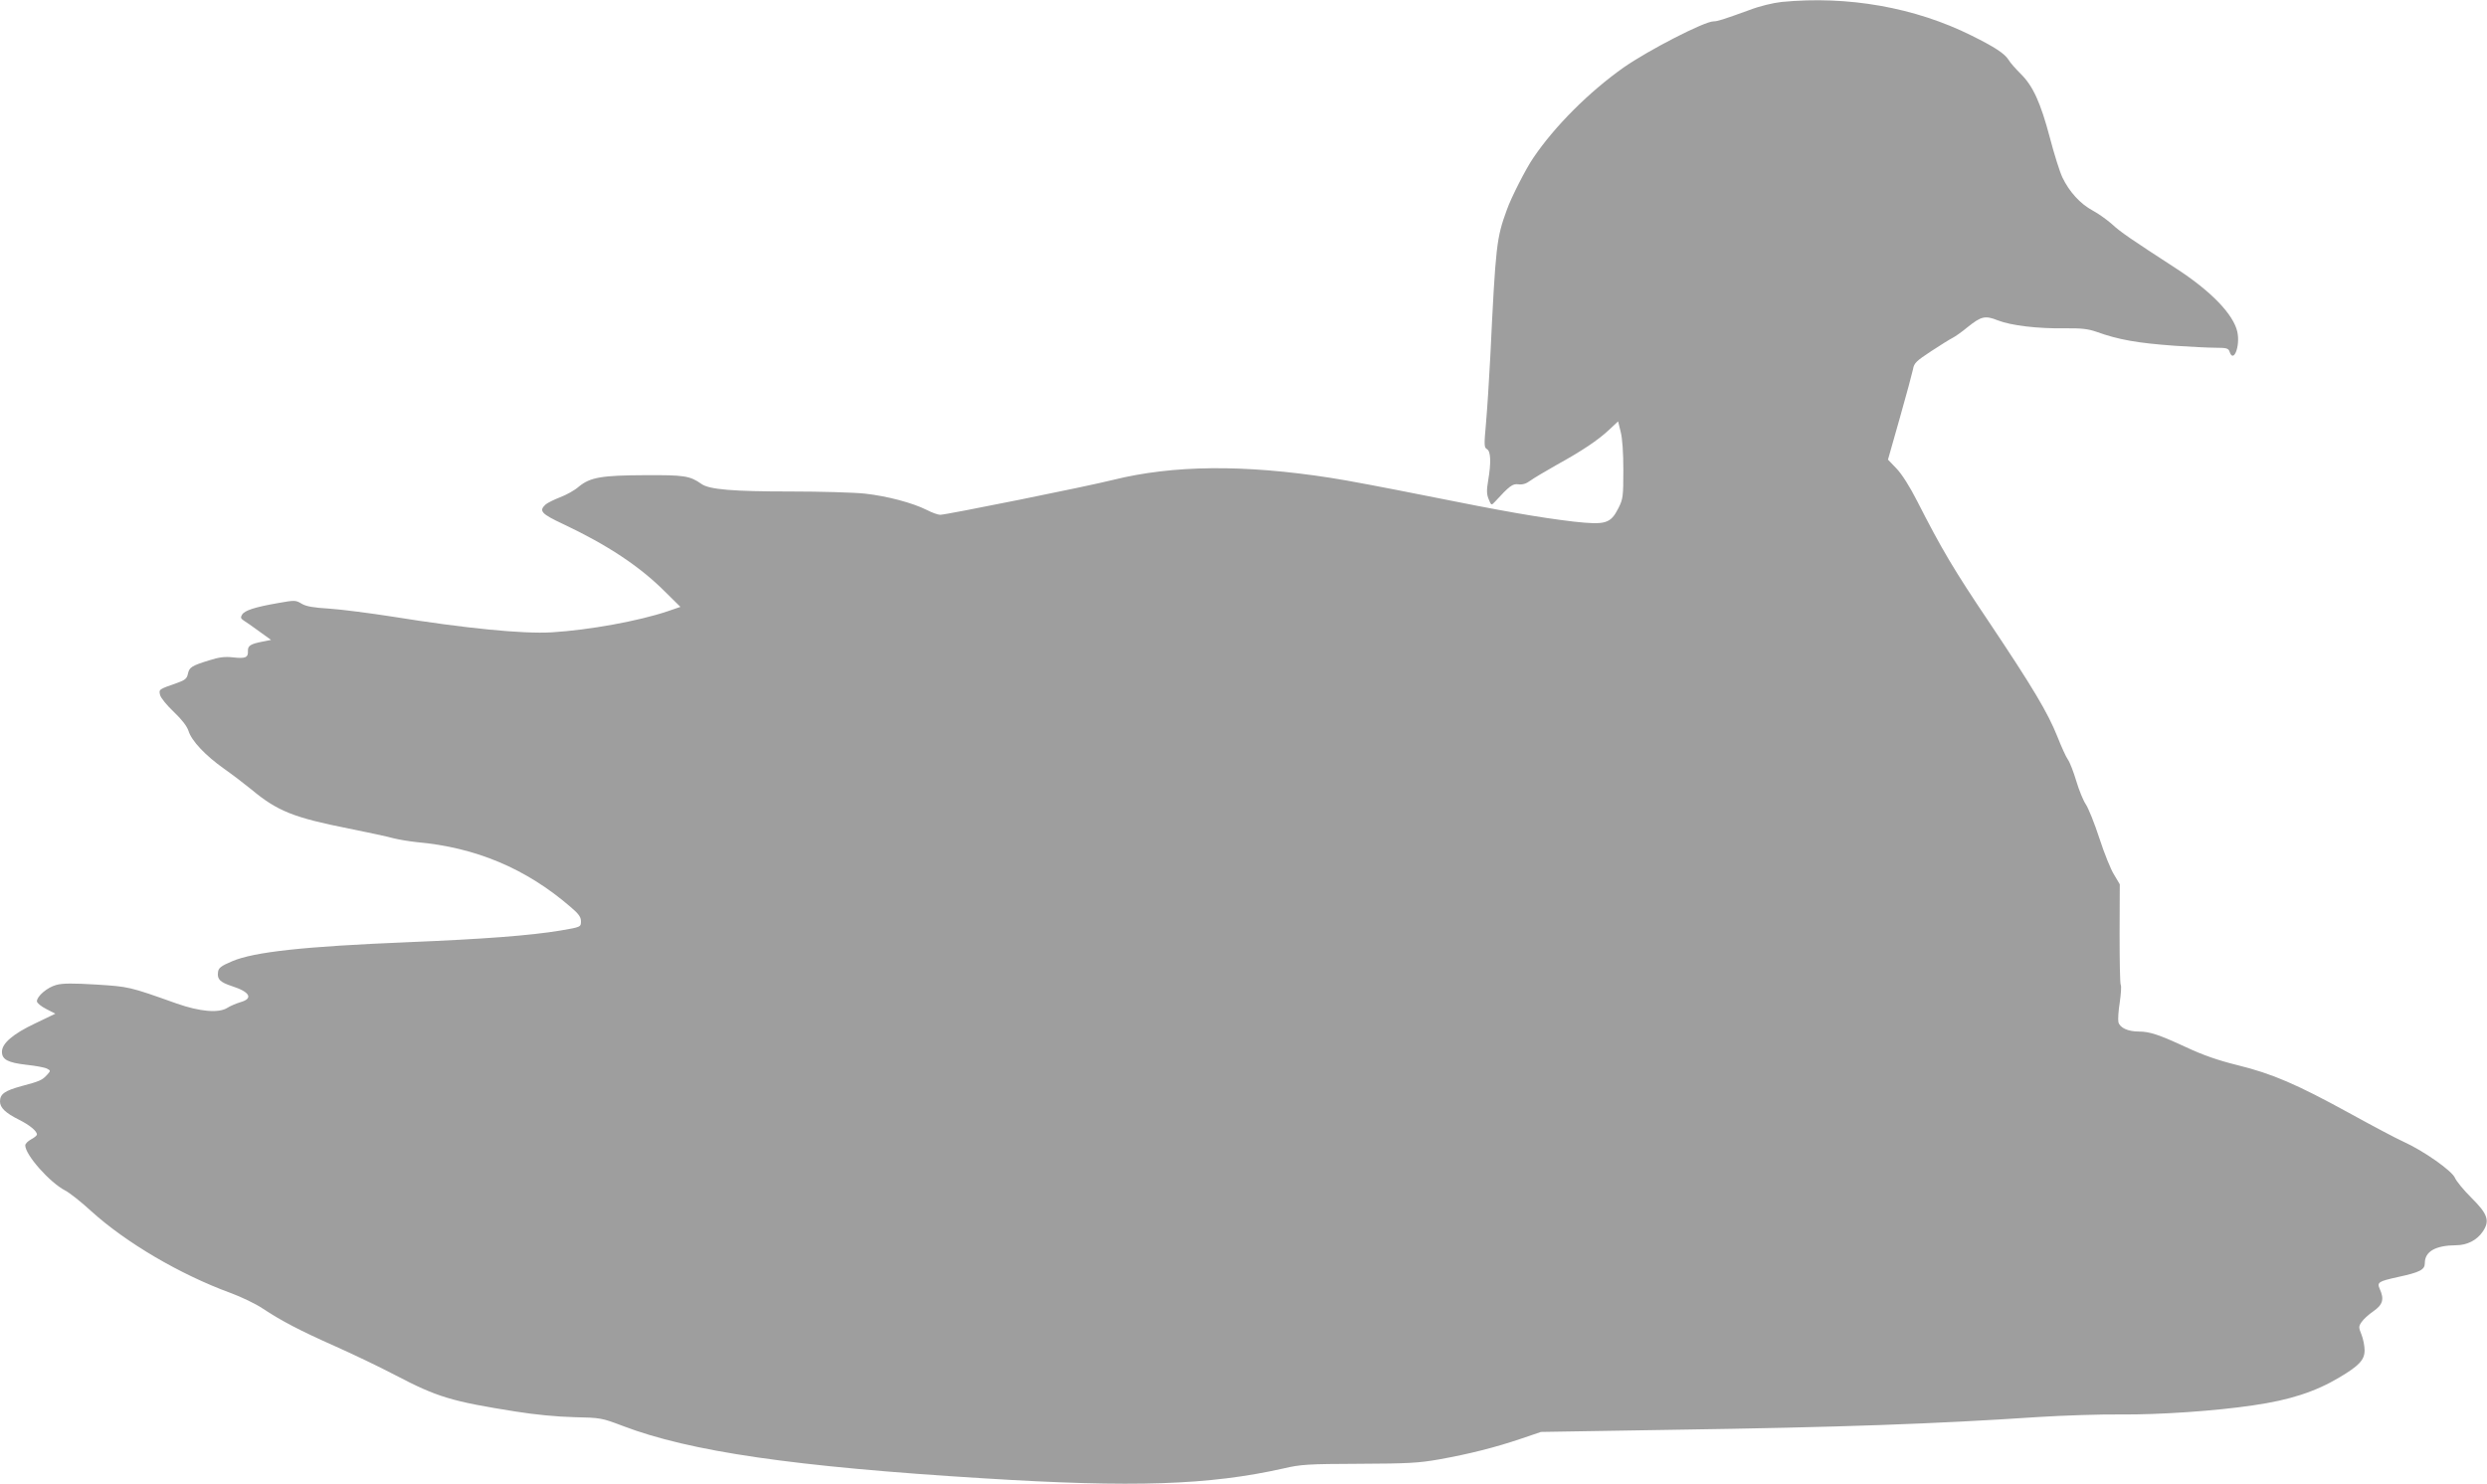 <?xml version="1.0" standalone="no"?>
<!DOCTYPE svg PUBLIC "-//W3C//DTD SVG 20010904//EN"
 "http://www.w3.org/TR/2001/REC-SVG-20010904/DTD/svg10.dtd">
<svg version="1.0" xmlns="http://www.w3.org/2000/svg"
 width="1280pt" height="764pt" viewBox="0 0 1280 764"
 preserveAspectRatio="xMidYMid meet">
<g transform="translate(0,764) scale(0.1,-0.1)"
fill="#9e9e9e" stroke="none">
<path d="M9170 7630 c-45 -5 -113 -21 -170 -43 -130 -47 -160 -57 -181 -57
-47 0 -336 -149 -462 -237 -177 -125 -354 -301 -465 -465 -38 -55 -115 -206
-137 -269 -53 -146 -57 -178 -85 -759 -6 -118 -16 -271 -22 -339 -10 -112 -10
-124 5 -133 20 -11 22 -70 6 -163 -8 -48 -8 -69 3 -95 13 -32 14 -32 31 -14
76 83 92 95 122 91 20 -3 40 3 60 18 16 12 77 48 135 81 134 74 213 127 271
181 l47 44 13 -53 c9 -33 14 -108 14 -198 0 -136 -2 -149 -25 -195 -41 -81
-66 -88 -231 -70 -176 21 -351 51 -769 135 -190 38 -406 79 -480 90 -449 70
-813 66 -1120 -10 -135 -34 -860 -180 -891 -180 -11 0 -42 11 -69 25 -74 37
-203 71 -318 84 -56 6 -228 11 -382 11 -297 0 -420 10 -460 39 -60 42 -88 46
-290 45 -225 -1 -282 -11 -341 -59 -21 -19 -65 -43 -97 -55 -31 -12 -65 -29
-74 -37 -36 -33 -22 -48 91 -101 227 -107 393 -217 523 -347 l80 -79 -67 -23
c-149 -50 -402 -96 -595 -108 -148 -9 -448 21 -815 80 -121 19 -269 38 -330
42 -81 5 -118 11 -142 25 -31 19 -36 19 -120 4 -121 -21 -174 -38 -187 -60 -9
-14 -7 -20 8 -30 10 -6 46 -31 80 -56 l61 -44 -45 -9 c-61 -12 -75 -21 -74
-48 2 -34 -13 -40 -76 -33 -42 5 -73 1 -123 -15 -91 -28 -103 -36 -110 -70 -5
-24 -15 -32 -54 -46 -97 -34 -96 -33 -89 -63 4 -15 35 -53 71 -87 41 -39 67
-73 75 -97 16 -52 87 -127 183 -195 44 -31 108 -80 141 -107 133 -111 218
-145 501 -201 99 -20 203 -42 230 -50 28 -7 82 -16 120 -20 304 -27 563 -136
792 -334 40 -34 53 -51 53 -73 0 -30 0 -30 -105 -48 -157 -26 -396 -44 -785
-60 -537 -22 -792 -50 -905 -98 -59 -25 -71 -35 -73 -57 -5 -36 11 -51 71 -71
94 -30 112 -64 44 -83 -23 -7 -53 -20 -67 -29 -44 -28 -140 -20 -260 22 -247
88 -246 87 -416 98 -118 7 -172 7 -204 -2 -46 -12 -100 -58 -100 -84 0 -9 21
-26 48 -40 l47 -24 -106 -51 c-112 -53 -169 -102 -169 -145 0 -40 30 -56 125
-67 48 -5 96 -14 107 -20 19 -10 19 -11 1 -31 -25 -28 -39 -34 -129 -58 -89
-24 -114 -41 -114 -80 0 -32 28 -59 98 -94 54 -27 92 -58 92 -76 0 -5 -13 -16
-30 -25 -16 -9 -30 -22 -30 -31 0 -49 126 -191 205 -232 22 -11 83 -59 135
-107 179 -162 456 -325 715 -420 55 -20 130 -56 166 -80 96 -64 194 -115 374
-195 88 -39 228 -106 310 -149 216 -113 290 -135 619 -187 99 -16 215 -27 301
-29 137 -3 142 -4 250 -45 346 -132 880 -210 1860 -270 768 -48 1158 -35 1541
51 89 21 128 23 389 24 253 1 306 4 414 23 155 28 286 61 419 106 l103 35 677
11 c868 13 1346 30 1887 66 127 8 316 14 420 13 194 -2 489 18 682 47 188 27
320 70 444 144 101 60 129 90 129 139 0 22 -7 59 -16 81 -15 37 -15 42 0 64 9
14 36 39 61 56 49 34 57 62 33 115 -15 34 -7 39 92 61 116 25 140 38 140 72 0
60 55 91 160 92 58 0 108 26 138 70 38 56 26 91 -59 175 -39 39 -77 85 -84
102 -15 36 -161 139 -265 186 -36 16 -162 83 -280 148 -270 148 -395 202 -574
246 -101 25 -176 51 -266 93 -136 63 -186 80 -241 80 -57 0 -98 19 -106 48 -3
14 0 60 7 103 6 43 9 83 5 89 -4 6 -6 125 -6 265 l1 253 -29 49 c-17 26 -51
111 -76 188 -25 77 -57 156 -70 175 -13 19 -35 73 -49 120 -14 47 -33 96 -43
110 -10 14 -34 67 -54 118 -50 125 -128 255 -350 587 -185 275 -245 377 -371
624 -39 77 -80 141 -107 169 l-44 46 61 215 c34 119 64 232 68 251 5 31 17 42
93 92 47 31 97 62 111 69 14 7 49 32 78 56 69 55 89 60 154 34 69 -27 206 -43
343 -41 88 1 122 -3 165 -18 114 -41 211 -58 405 -72 77 -5 170 -10 207 -10
58 0 67 -3 73 -20 20 -63 56 28 40 102 -20 90 -136 210 -315 326 -228 148
-286 187 -330 228 -25 22 -69 54 -99 70 -64 34 -121 97 -156 170 -14 29 -43
122 -65 206 -48 181 -87 266 -150 328 -25 25 -54 57 -63 73 -21 32 -69 64
-190 124 -291 145 -637 206 -977 173z"/>
</g>
</svg>
